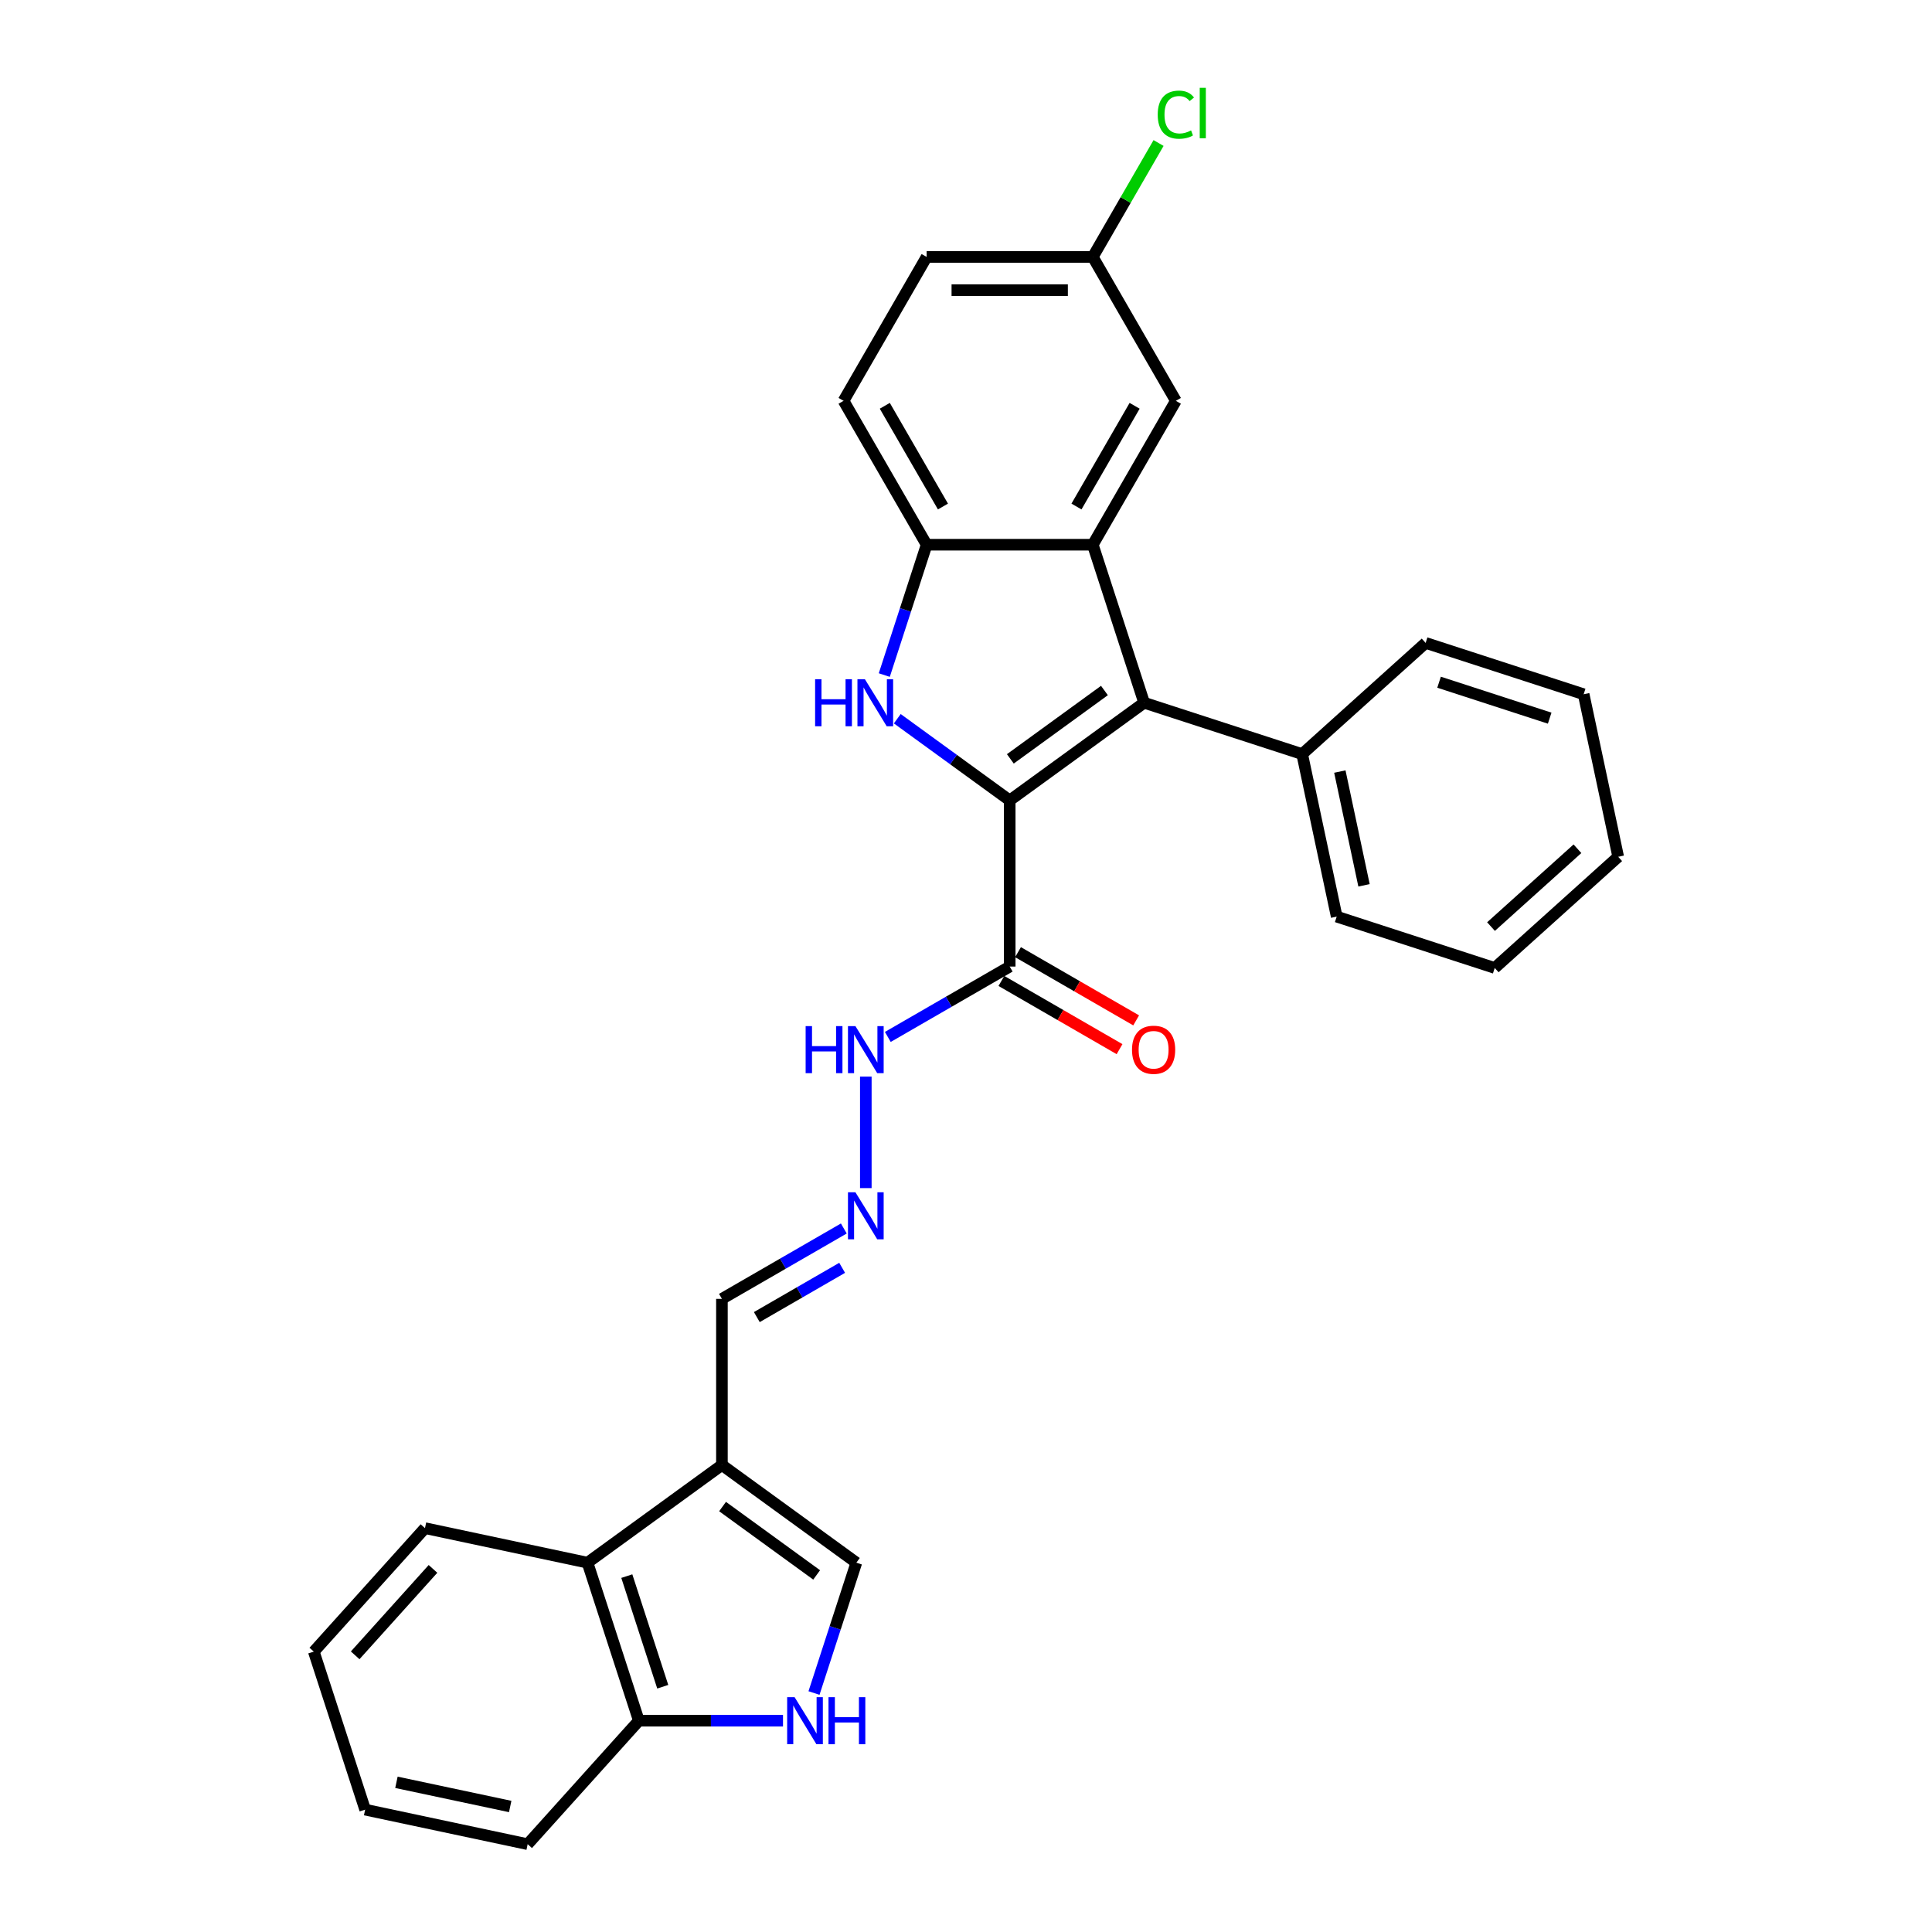 <?xml version='1.0' encoding='iso-8859-1'?>
<svg version='1.1' baseProfile='full'
              xmlns='http://www.w3.org/2000/svg'
                      xmlns:rdkit='http://www.rdkit.org/xml'
                      xmlns:xlink='http://www.w3.org/1999/xlink'
                  xml:space='preserve'
width='1000px' height='1000px' viewBox='0 0 1000 1000'>
<!-- END OF HEADER -->
<rect style='opacity:1.0;fill:#FFFFFF;stroke:none' width='1000' height='1000' x='0' y='0'> </rect>
<path class='bond-0' d='M 522.625,414.288 L 592.201,363.738' style='fill:none;fill-rule:evenodd;stroke:#000000;stroke-width:6px;stroke-linecap:butt;stroke-linejoin:miter;stroke-opacity:1' />
<path class='bond-0' d='M 522.952,392.791 L 571.655,357.406' style='fill:none;fill-rule:evenodd;stroke:#000000;stroke-width:6px;stroke-linecap:butt;stroke-linejoin:miter;stroke-opacity:1' />
<path class='bond-1' d='M 522.625,414.288 L 493.53,393.15' style='fill:none;fill-rule:evenodd;stroke:#000000;stroke-width:6px;stroke-linecap:butt;stroke-linejoin:miter;stroke-opacity:1' />
<path class='bond-1' d='M 493.53,393.15 L 464.435,372.011' style='fill:none;fill-rule:evenodd;stroke:#0000FF;stroke-width:6px;stroke-linecap:butt;stroke-linejoin:miter;stroke-opacity:1' />
<path class='bond-4' d='M 522.625,414.288 L 522.625,500.289' style='fill:none;fill-rule:evenodd;stroke:#000000;stroke-width:6px;stroke-linecap:butt;stroke-linejoin:miter;stroke-opacity:1' />
<path class='bond-2' d='M 592.201,363.738 L 565.626,281.947' style='fill:none;fill-rule:evenodd;stroke:#000000;stroke-width:6px;stroke-linecap:butt;stroke-linejoin:miter;stroke-opacity:1' />
<path class='bond-12' d='M 592.201,363.738 L 673.993,390.314' style='fill:none;fill-rule:evenodd;stroke:#000000;stroke-width:6px;stroke-linecap:butt;stroke-linejoin:miter;stroke-opacity:1' />
<path class='bond-3' d='M 457.704,349.411 L 468.664,315.679' style='fill:none;fill-rule:evenodd;stroke:#0000FF;stroke-width:6px;stroke-linecap:butt;stroke-linejoin:miter;stroke-opacity:1' />
<path class='bond-3' d='M 468.664,315.679 L 479.625,281.947' style='fill:none;fill-rule:evenodd;stroke:#000000;stroke-width:6px;stroke-linecap:butt;stroke-linejoin:miter;stroke-opacity:1' />
<path class='bond-11' d='M 565.626,281.947 L 608.626,207.468' style='fill:none;fill-rule:evenodd;stroke:#000000;stroke-width:6px;stroke-linecap:butt;stroke-linejoin:miter;stroke-opacity:1' />
<path class='bond-11' d='M 557.18,262.175 L 587.28,210.039' style='fill:none;fill-rule:evenodd;stroke:#000000;stroke-width:6px;stroke-linecap:butt;stroke-linejoin:miter;stroke-opacity:1' />
<path class='bond-29' d='M 565.626,281.947 L 479.625,281.947' style='fill:none;fill-rule:evenodd;stroke:#000000;stroke-width:6px;stroke-linecap:butt;stroke-linejoin:miter;stroke-opacity:1' />
<path class='bond-16' d='M 479.625,281.947 L 436.624,207.468' style='fill:none;fill-rule:evenodd;stroke:#000000;stroke-width:6px;stroke-linecap:butt;stroke-linejoin:miter;stroke-opacity:1' />
<path class='bond-16' d='M 488.07,262.175 L 457.97,210.039' style='fill:none;fill-rule:evenodd;stroke:#000000;stroke-width:6px;stroke-linecap:butt;stroke-linejoin:miter;stroke-opacity:1' />
<path class='bond-13' d='M 522.625,500.289 L 491.079,518.503' style='fill:none;fill-rule:evenodd;stroke:#000000;stroke-width:6px;stroke-linecap:butt;stroke-linejoin:miter;stroke-opacity:1' />
<path class='bond-13' d='M 491.079,518.503 L 459.533,536.716' style='fill:none;fill-rule:evenodd;stroke:#0000FF;stroke-width:6px;stroke-linecap:butt;stroke-linejoin:miter;stroke-opacity:1' />
<path class='bond-14' d='M 518.325,507.737 L 548.9,525.39' style='fill:none;fill-rule:evenodd;stroke:#000000;stroke-width:6px;stroke-linecap:butt;stroke-linejoin:miter;stroke-opacity:1' />
<path class='bond-14' d='M 548.9,525.39 L 579.474,543.042' style='fill:none;fill-rule:evenodd;stroke:#FF0000;stroke-width:6px;stroke-linecap:butt;stroke-linejoin:miter;stroke-opacity:1' />
<path class='bond-14' d='M 526.925,492.842 L 557.5,510.494' style='fill:none;fill-rule:evenodd;stroke:#000000;stroke-width:6px;stroke-linecap:butt;stroke-linejoin:miter;stroke-opacity:1' />
<path class='bond-14' d='M 557.5,510.494 L 588.074,528.146' style='fill:none;fill-rule:evenodd;stroke:#FF0000;stroke-width:6px;stroke-linecap:butt;stroke-linejoin:miter;stroke-opacity:1' />
<path class='bond-5' d='M 373.667,758.292 L 373.667,672.291' style='fill:none;fill-rule:evenodd;stroke:#000000;stroke-width:6px;stroke-linecap:butt;stroke-linejoin:miter;stroke-opacity:1' />
<path class='bond-7' d='M 373.667,758.292 L 443.243,808.842' style='fill:none;fill-rule:evenodd;stroke:#000000;stroke-width:6px;stroke-linecap:butt;stroke-linejoin:miter;stroke-opacity:1' />
<path class='bond-7' d='M 373.993,779.79 L 422.697,815.175' style='fill:none;fill-rule:evenodd;stroke:#000000;stroke-width:6px;stroke-linecap:butt;stroke-linejoin:miter;stroke-opacity:1' />
<path class='bond-8' d='M 373.667,758.292 L 304.091,808.842' style='fill:none;fill-rule:evenodd;stroke:#000000;stroke-width:6px;stroke-linecap:butt;stroke-linejoin:miter;stroke-opacity:1' />
<path class='bond-6' d='M 421.323,876.307 L 432.283,842.574' style='fill:none;fill-rule:evenodd;stroke:#0000FF;stroke-width:6px;stroke-linecap:butt;stroke-linejoin:miter;stroke-opacity:1' />
<path class='bond-6' d='M 432.283,842.574 L 443.243,808.842' style='fill:none;fill-rule:evenodd;stroke:#000000;stroke-width:6px;stroke-linecap:butt;stroke-linejoin:miter;stroke-opacity:1' />
<path class='bond-32' d='M 405.281,890.634 L 367.974,890.634' style='fill:none;fill-rule:evenodd;stroke:#0000FF;stroke-width:6px;stroke-linecap:butt;stroke-linejoin:miter;stroke-opacity:1' />
<path class='bond-32' d='M 367.974,890.634 L 330.667,890.634' style='fill:none;fill-rule:evenodd;stroke:#000000;stroke-width:6px;stroke-linecap:butt;stroke-linejoin:miter;stroke-opacity:1' />
<path class='bond-10' d='M 304.091,808.842 L 330.667,890.634' style='fill:none;fill-rule:evenodd;stroke:#000000;stroke-width:6px;stroke-linecap:butt;stroke-linejoin:miter;stroke-opacity:1' />
<path class='bond-10' d='M 324.436,815.796 L 343.039,873.05' style='fill:none;fill-rule:evenodd;stroke:#000000;stroke-width:6px;stroke-linecap:butt;stroke-linejoin:miter;stroke-opacity:1' />
<path class='bond-20' d='M 304.091,808.842 L 219.969,790.962' style='fill:none;fill-rule:evenodd;stroke:#000000;stroke-width:6px;stroke-linecap:butt;stroke-linejoin:miter;stroke-opacity:1' />
<path class='bond-9' d='M 448.146,614.963 L 448.146,557.26' style='fill:none;fill-rule:evenodd;stroke:#0000FF;stroke-width:6px;stroke-linecap:butt;stroke-linejoin:miter;stroke-opacity:1' />
<path class='bond-15' d='M 436.76,635.865 L 405.213,654.078' style='fill:none;fill-rule:evenodd;stroke:#0000FF;stroke-width:6px;stroke-linecap:butt;stroke-linejoin:miter;stroke-opacity:1' />
<path class='bond-15' d='M 405.213,654.078 L 373.667,672.291' style='fill:none;fill-rule:evenodd;stroke:#000000;stroke-width:6px;stroke-linecap:butt;stroke-linejoin:miter;stroke-opacity:1' />
<path class='bond-15' d='M 435.896,656.225 L 413.813,668.974' style='fill:none;fill-rule:evenodd;stroke:#0000FF;stroke-width:6px;stroke-linecap:butt;stroke-linejoin:miter;stroke-opacity:1' />
<path class='bond-15' d='M 413.813,668.974 L 391.731,681.723' style='fill:none;fill-rule:evenodd;stroke:#000000;stroke-width:6px;stroke-linecap:butt;stroke-linejoin:miter;stroke-opacity:1' />
<path class='bond-21' d='M 330.667,890.634 L 273.121,954.545' style='fill:none;fill-rule:evenodd;stroke:#000000;stroke-width:6px;stroke-linecap:butt;stroke-linejoin:miter;stroke-opacity:1' />
<path class='bond-17' d='M 608.626,207.468 L 565.626,132.989' style='fill:none;fill-rule:evenodd;stroke:#000000;stroke-width:6px;stroke-linecap:butt;stroke-linejoin:miter;stroke-opacity:1' />
<path class='bond-22' d='M 673.993,390.314 L 691.874,474.436' style='fill:none;fill-rule:evenodd;stroke:#000000;stroke-width:6px;stroke-linecap:butt;stroke-linejoin:miter;stroke-opacity:1' />
<path class='bond-22' d='M 693.5,399.356 L 706.016,458.241' style='fill:none;fill-rule:evenodd;stroke:#000000;stroke-width:6px;stroke-linecap:butt;stroke-linejoin:miter;stroke-opacity:1' />
<path class='bond-23' d='M 673.993,390.314 L 737.904,332.768' style='fill:none;fill-rule:evenodd;stroke:#000000;stroke-width:6px;stroke-linecap:butt;stroke-linejoin:miter;stroke-opacity:1' />
<path class='bond-18' d='M 436.624,207.468 L 479.625,132.989' style='fill:none;fill-rule:evenodd;stroke:#000000;stroke-width:6px;stroke-linecap:butt;stroke-linejoin:miter;stroke-opacity:1' />
<path class='bond-19' d='M 565.626,132.989 L 582.647,103.506' style='fill:none;fill-rule:evenodd;stroke:#000000;stroke-width:6px;stroke-linecap:butt;stroke-linejoin:miter;stroke-opacity:1' />
<path class='bond-19' d='M 582.647,103.506 L 599.669,74.024' style='fill:none;fill-rule:evenodd;stroke:#00CC00;stroke-width:6px;stroke-linecap:butt;stroke-linejoin:miter;stroke-opacity:1' />
<path class='bond-30' d='M 565.626,132.989 L 479.625,132.989' style='fill:none;fill-rule:evenodd;stroke:#000000;stroke-width:6px;stroke-linecap:butt;stroke-linejoin:miter;stroke-opacity:1' />
<path class='bond-30' d='M 552.725,150.189 L 492.525,150.189' style='fill:none;fill-rule:evenodd;stroke:#000000;stroke-width:6px;stroke-linecap:butt;stroke-linejoin:miter;stroke-opacity:1' />
<path class='bond-24' d='M 219.969,790.962 L 162.423,854.873' style='fill:none;fill-rule:evenodd;stroke:#000000;stroke-width:6px;stroke-linecap:butt;stroke-linejoin:miter;stroke-opacity:1' />
<path class='bond-24' d='M 224.12,812.058 L 183.837,856.796' style='fill:none;fill-rule:evenodd;stroke:#000000;stroke-width:6px;stroke-linecap:butt;stroke-linejoin:miter;stroke-opacity:1' />
<path class='bond-33' d='M 273.121,954.545 L 188.999,936.665' style='fill:none;fill-rule:evenodd;stroke:#000000;stroke-width:6px;stroke-linecap:butt;stroke-linejoin:miter;stroke-opacity:1' />
<path class='bond-33' d='M 264.079,935.039 L 205.193,922.523' style='fill:none;fill-rule:evenodd;stroke:#000000;stroke-width:6px;stroke-linecap:butt;stroke-linejoin:miter;stroke-opacity:1' />
<path class='bond-27' d='M 691.874,474.436 L 773.666,501.012' style='fill:none;fill-rule:evenodd;stroke:#000000;stroke-width:6px;stroke-linecap:butt;stroke-linejoin:miter;stroke-opacity:1' />
<path class='bond-26' d='M 737.904,332.768 L 819.696,359.344' style='fill:none;fill-rule:evenodd;stroke:#000000;stroke-width:6px;stroke-linecap:butt;stroke-linejoin:miter;stroke-opacity:1' />
<path class='bond-26' d='M 744.858,353.113 L 802.112,371.716' style='fill:none;fill-rule:evenodd;stroke:#000000;stroke-width:6px;stroke-linecap:butt;stroke-linejoin:miter;stroke-opacity:1' />
<path class='bond-25' d='M 162.423,854.873 L 188.999,936.665' style='fill:none;fill-rule:evenodd;stroke:#000000;stroke-width:6px;stroke-linecap:butt;stroke-linejoin:miter;stroke-opacity:1' />
<path class='bond-28' d='M 819.696,359.344 L 837.577,443.466' style='fill:none;fill-rule:evenodd;stroke:#000000;stroke-width:6px;stroke-linecap:butt;stroke-linejoin:miter;stroke-opacity:1' />
<path class='bond-31' d='M 773.666,501.012 L 837.577,443.466' style='fill:none;fill-rule:evenodd;stroke:#000000;stroke-width:6px;stroke-linecap:butt;stroke-linejoin:miter;stroke-opacity:1' />
<path class='bond-31' d='M 771.743,479.597 L 816.481,439.315' style='fill:none;fill-rule:evenodd;stroke:#000000;stroke-width:6px;stroke-linecap:butt;stroke-linejoin:miter;stroke-opacity:1' />
<path  class='atom-2' d='M 421.899 351.561
L 425.202 351.561
L 425.202 361.915
L 437.655 361.915
L 437.655 351.561
L 440.957 351.561
L 440.957 375.916
L 437.655 375.916
L 437.655 364.667
L 425.202 364.667
L 425.202 375.916
L 421.899 375.916
L 421.899 351.561
' fill='#0000FF'/>
<path  class='atom-2' d='M 447.665 351.561
L 455.646 364.461
Q 456.437 365.734, 457.71 368.038
Q 458.983 370.343, 459.052 370.481
L 459.052 351.561
L 462.285 351.561
L 462.285 375.916
L 458.949 375.916
L 450.383 361.812
Q 449.385 360.161, 448.319 358.269
Q 447.287 356.377, 446.977 355.792
L 446.977 375.916
L 443.812 375.916
L 443.812 351.561
L 447.665 351.561
' fill='#0000FF'/>
<path  class='atom-7' d='M 411.284 878.457
L 419.265 891.357
Q 420.056 892.629, 421.329 894.934
Q 422.602 897.239, 422.67 897.377
L 422.67 878.457
L 425.904 878.457
L 425.904 902.812
L 422.567 902.812
L 414.002 888.708
Q 413.004 887.057, 411.937 885.165
Q 410.905 883.273, 410.596 882.688
L 410.596 902.812
L 407.431 902.812
L 407.431 878.457
L 411.284 878.457
' fill='#0000FF'/>
<path  class='atom-7' d='M 428.828 878.457
L 432.131 878.457
L 432.131 888.811
L 444.583 888.811
L 444.583 878.457
L 447.886 878.457
L 447.886 902.812
L 444.583 902.812
L 444.583 891.563
L 432.131 891.563
L 432.131 902.812
L 428.828 902.812
L 428.828 878.457
' fill='#0000FF'/>
<path  class='atom-10' d='M 442.762 617.113
L 450.743 630.013
Q 451.535 631.286, 452.807 633.591
Q 454.08 635.896, 454.149 636.033
L 454.149 617.113
L 457.383 617.113
L 457.383 641.469
L 454.046 641.469
L 445.48 627.364
Q 444.482 625.713, 443.416 623.821
Q 442.384 621.929, 442.074 621.344
L 442.074 641.469
L 438.91 641.469
L 438.91 617.113
L 442.762 617.113
' fill='#0000FF'/>
<path  class='atom-14' d='M 416.997 531.112
L 420.299 531.112
L 420.299 541.467
L 432.752 541.467
L 432.752 531.112
L 436.054 531.112
L 436.054 555.468
L 432.752 555.468
L 432.752 544.219
L 420.299 544.219
L 420.299 555.468
L 416.997 555.468
L 416.997 531.112
' fill='#0000FF'/>
<path  class='atom-14' d='M 442.762 531.112
L 450.743 544.012
Q 451.535 545.285, 452.807 547.59
Q 454.08 549.895, 454.149 550.032
L 454.149 531.112
L 457.383 531.112
L 457.383 555.468
L 454.046 555.468
L 445.48 541.364
Q 444.482 539.712, 443.416 537.82
Q 442.384 535.928, 442.074 535.343
L 442.074 555.468
L 438.91 555.468
L 438.91 531.112
L 442.762 531.112
' fill='#0000FF'/>
<path  class='atom-15' d='M 585.924 543.359
Q 585.924 537.511, 588.814 534.243
Q 591.703 530.975, 597.104 530.975
Q 602.505 530.975, 605.395 534.243
Q 608.284 537.511, 608.284 543.359
Q 608.284 549.276, 605.36 552.647
Q 602.436 555.984, 597.104 555.984
Q 591.738 555.984, 588.814 552.647
Q 585.924 549.31, 585.924 543.359
M 597.104 553.232
Q 600.819 553.232, 602.815 550.755
Q 604.844 548.244, 604.844 543.359
Q 604.844 538.577, 602.815 536.169
Q 600.819 533.727, 597.104 533.727
Q 593.389 533.727, 591.359 536.135
Q 589.364 538.543, 589.364 543.359
Q 589.364 548.278, 591.359 550.755
Q 593.389 553.232, 597.104 553.232
' fill='#FF0000'/>
<path  class='atom-20' d='M 599.235 59.352
Q 599.235 53.298, 602.056 50.133
Q 604.911 46.934, 610.312 46.934
Q 615.334 46.934, 618.017 50.477
L 615.747 52.335
Q 613.786 49.755, 610.312 49.755
Q 606.631 49.755, 604.67 52.231
Q 602.744 54.674, 602.744 59.352
Q 602.744 64.168, 604.739 66.645
Q 606.768 69.122, 610.69 69.122
Q 613.373 69.122, 616.504 67.505
L 617.467 70.085
Q 616.194 70.911, 614.268 71.392
Q 612.341 71.874, 610.209 71.874
Q 604.911 71.874, 602.056 68.64
Q 599.235 65.407, 599.235 59.352
' fill='#00CC00'/>
<path  class='atom-20' d='M 620.976 45.455
L 624.141 45.455
L 624.141 71.564
L 620.976 71.564
L 620.976 45.455
' fill='#00CC00'/>
</svg>

